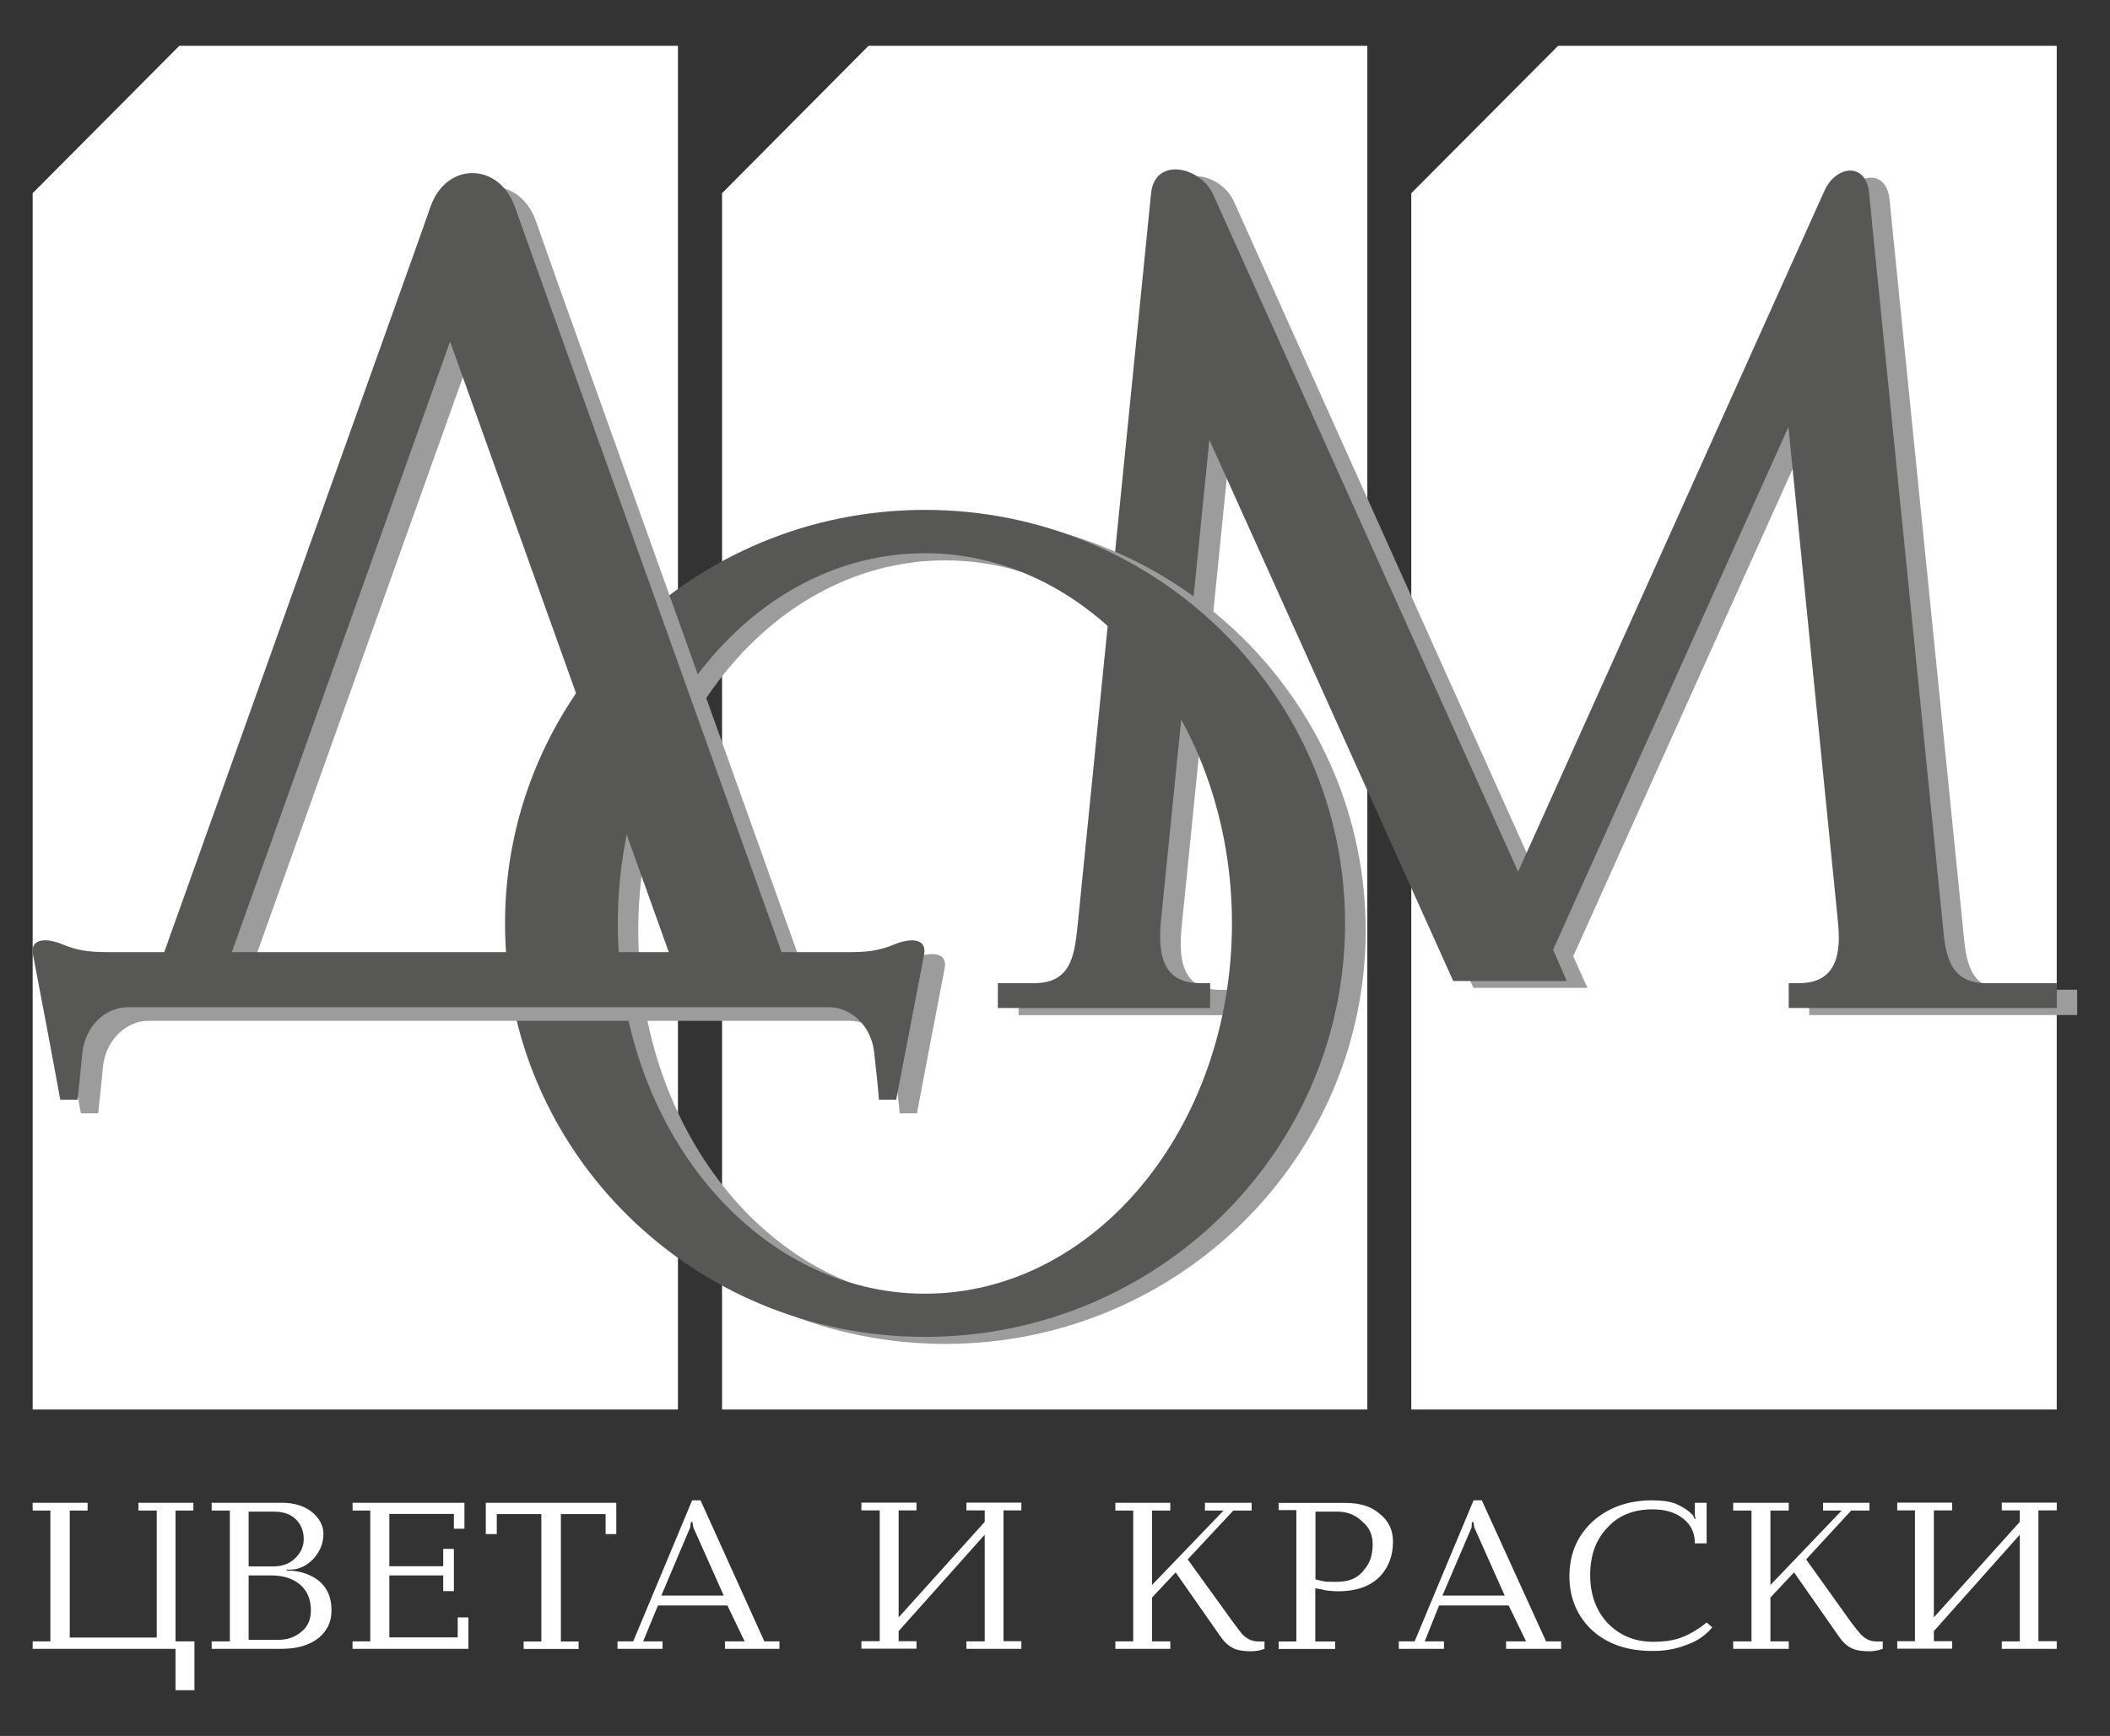 <?xml version="1.0" encoding="utf-8"?>
<!-- Generator: Adobe Illustrator 22.0.0, SVG Export Plug-In . SVG Version: 6.00 Build 0)  -->
<svg version="1.1" id="Слой_1" xmlns="http://www.w3.org/2000/svg" xmlns:xlink="http://www.w3.org/1999/xlink" x="0px" y="0px"
	 viewBox="0 0 138.25 113.75" style="enable-background:new 0 0 138.25 113.75;" xml:space="preserve">
<rect x="0" y="0" width="138.25" height="113.75" fill="#333333" stroke="none"/>
<style type="text/css">
	.st0{fill:#FFFFFF;}
	.st1{fill:#9C9C9C;}
	.st2{fill:#575756;}
</style>
<g>
	<polygon class="st0" points="11.75,3 44.42,3 44.42,92.36 2.14,92.36 2.14,12.66 	"/>
	<polygon class="st0" points="102.09,3 134.76,3 134.76,92.36 92.47,92.36 92.47,12.66 	"/>
	<polygon class="st0" points="56.91,3 89.59,3 89.59,92.36 47.31,92.36 47.31,12.66 	"/>
	<path class="st1" d="M131.45,64.86c-2.48,0-2.64-2.04-2.81-3.83l-4.54-45.02l-0.29-2.91c-0.19-2.05-2.18-1.79-2.91-0.16
		l-20.11,44.64L80.86,13.23c-0.85-1.92-3.86-2.5-4.08-0.1l-4.8,47.75c-0.19,1.87-0.29,3.98-2.83,3.98c-0.81,0-1.6,0-2.41,0
		c0,0.56,0,1.1,0,1.66c2.07,0,4.11,0,6.19,0h3.25c2.05,0,2.39,0,4.47,0c0-0.56,0-1.1,0-1.66c-0.21,0-0.3,0-0.33,0c0,0-0.02,0-0.04,0
		c-0.05,0-0.14,0-0.33,0c-2.6,0-2.71-2.16-2.53-4.09l3.17-31.52l15.95,35.48h7.47l-0.93-2.07l15.42-34.25l3.24,32.37
		c0.21,1.92,0.09,4.07-2.51,4.07c-0.2,0-0.3,0-0.33,0c0,0-0.02,0-0.04,0c-0.05,0-0.12,0-0.32,0c0,0.56,0,1.1,0,1.66
		c2.05,0,2.41,0,4.47,0h4.64c2.08,0,6.38,0,8.45,0c0-0.56,0-1.1,0-1.66C135.29,64.86,132.26,64.86,131.45,64.86"/>
	<path class="st2" d="M130.11,64.42c-2.48,0-2.65-2.04-2.82-3.86l-4.54-45.02l-0.28-2.88c-0.21-2.08-2.19-1.82-2.93-0.16
		L99.47,57.12L79.5,12.77c-0.85-1.89-3.85-2.5-4.08-0.1l-4.79,47.75c-0.21,1.87-0.29,4-2.84,4c-0.81,0-1.6,0-2.41,0
		c0,0.53,0,1.1,0,1.63c2.07,0,11.85,0,13.91,0c0-0.53,0-1.1,0-1.63c-0.2,0-0.28,0-0.33,0c0,0-0.01,0-0.03,0c-0.04,0-0.13,0-0.33,0
		c-2.59,0-2.71-2.18-2.53-4.11l3.17-31.49l15.98,35.46h7.44l-0.9-2.05l15.42-34.25l3.24,32.37c0.2,1.9,0.06,4.07-2.54,4.07
		c-0.19,0-0.28,0-0.32,0c0,0,0,0-0.03,0c-0.03,0-0.13,0-0.33,0c0,0.53,0,1.1,0,1.63c2.08,0,15.48,0,17.57,0c0-0.53,0-1.1,0-1.63
		C133.95,64.42,130.9,64.42,130.11,64.42"/>
	<path class="st0" d="M134.76,108.04L134.76,108.04h-3.6v-0.49h1.18v-6.99l-5.63,6.32v0.66h1.2v0.49h-3.6v-0.49h1.16v-8.57h-1.16
		v-0.51h3.6v0.51h-1.2v7.01l5.63-6.26v-0.75h-1.18v-0.51h3.6v0.51h-1.2v8.57h1.2V108.04z M123.36,108.04L123.36,108.04
		c-0.28,0.11-0.61,0.16-0.88,0.16c-0.42,0-0.78-0.05-0.99-0.13c-0.38-0.13-0.7-0.4-0.99-0.82l-2.95-4.22l-1.55,1.65v2.87h1.2v0.49
		h-3.64v-0.49h1.2v-8.57h-1.2v-0.51h3.64v0.51h-1.2v4.88l4.67-4.88h-1.22v-0.51h3.04v0.51h-1.2l-2.95,3.2l2.99,4.18
		c0.27,0.36,0.47,0.59,0.58,0.72c0.3,0.32,0.66,0.48,1.05,0.48h0.4V108.04z M112.19,106.63L112.19,106.63
		c-0.43,0.52-1,0.92-1.69,1.15c-0.71,0.29-1.45,0.4-2.23,0.4c-1.74,0-3.1-0.51-4.1-1.5c-0.88-0.9-1.34-2.04-1.34-3.39
		c0-1.48,0.52-2.68,1.55-3.62c1.02-0.9,2.31-1.36,3.87-1.36c0.59,0,1.11,0.06,1.54,0.22c0.44,0.2,0.83,0.42,1.14,0.77l0.11,0.23
		h0.06l-0.05-0.23v-0.83h0.77v2.66h-0.77c0-0.67-0.23-1.19-0.75-1.61c-0.51-0.42-1.19-0.62-2.03-0.62c-1.25,0-2.24,0.41-2.94,1.19
		c-0.77,0.79-1.14,1.83-1.14,3.12c0,1.24,0.37,2.32,1.15,3.15c0.78,0.8,1.77,1.22,2.98,1.22c0.62,0,1.16-0.06,1.67-0.22
		c0.64-0.22,1.26-0.57,1.83-1.05L112.19,106.63z M98.59,104.55L98.59,104.55l-1.99-4.46l-0.06-0.36h-0.1l-0.02,0.36l-1.91,4.46
		H98.59z M102.28,108.04L102.28,108.04h-3.6v-0.49h1.31l-1.14-2.35h-4.56l-0.94,2.35h1.26v0.49h-2.96v-0.49h1.04l3.86-9.24h0.54
		l4.21,9.24h0.99V108.04z M89.94,101.18L89.94,101.18c0-0.57-0.2-1.08-0.66-1.46c-0.42-0.42-0.96-0.67-1.64-0.67h-1.45v4.44
		c0.19,0.05,0.41,0.1,0.66,0.15c0.23,0.01,0.5,0.01,0.74,0.01c0.83,0,1.42-0.26,1.83-0.84C89.79,102.38,89.94,101.82,89.94,101.18z
		 M91.27,101.01L91.27,101.01c0,0.91-0.27,1.63-0.79,2.22c-0.63,0.69-1.57,1.04-2.82,1.04c-0.28,0-0.53-0.04-0.74-0.05
		c-0.21-0.05-0.44-0.1-0.74-0.15v3.49h1.3v0.49h-3.7v-0.49h1.16v-8.61h-1.16v-0.47h4.38c0.94,0,1.69,0.22,2.26,0.73
		C91,99.67,91.27,100.29,91.27,101.01z M82.85,108.04L82.85,108.04c-0.28,0.11-0.58,0.16-0.89,0.16c-0.42,0-0.74-0.05-0.99-0.13
		c-0.36-0.13-0.7-0.4-0.99-0.82l-2.95-4.22l-1.55,1.65v2.87h1.2v0.49h-3.6v-0.49h1.17v-8.57h-1.17v-0.51h3.6v0.51h-1.2v4.88
		l4.69-4.88h-1.22v-0.51h3.06v0.51h-1.2l-2.99,3.2l3.02,4.18c0.27,0.36,0.44,0.59,0.55,0.72c0.32,0.32,0.66,0.48,1.07,0.48h0.39
		V108.04z M66.92,108.04L66.92,108.04h-3.6v-0.49h1.2v-6.99l-5.64,6.32v0.66h1.17v0.49h-3.61v-0.49h1.2v-8.57h-1.2v-0.51h3.61v0.51
		h-1.17v7.01l5.64-6.26v-0.75h-1.2v-0.51h3.6v0.51h-1.17v8.57h1.17V108.04z M47.42,104.55L47.42,104.55l-1.99-4.46l-0.06-0.36h-0.1
		l-0.05,0.36l-1.89,4.46H47.42z M51.08,108.04L51.08,108.04H47.5v-0.49h1.29l-1.13-2.35h-4.55l-0.97,2.35h1.27v0.49h-2.95v-0.49
		h1.03l3.86-9.24h0.55l4.18,9.24h0.99V108.04z M40.39,100.52L40.39,100.52h-0.71v-1.31h-2.93v8.35h1.16v0.49h-3.6v-0.49h1.16v-8.35
		h-2.92v1.31h-0.72v-2.05h8.55V100.52z M30.69,108.04L30.69,108.04H23.1v-0.49h1.16v-8.57H23.1v-0.51h7.33v1.7h-0.69v-0.97h-4.23
		v3.43h3.53v-1.14h0.7v2.77h-0.7v-1.03h-3.53v4.06h4.48v-1.31h0.7V108.04z M20.37,105.52L20.37,105.52c0-0.67-0.2-1.2-0.63-1.62
		c-0.45-0.42-1.1-0.67-1.96-0.67h-1.49v4.22h1.96c0.61,0,1.11-0.19,1.51-0.54C20.17,106.58,20.37,106.1,20.37,105.52z M19.9,100.85
		L19.9,100.85c0-0.5-0.16-0.91-0.45-1.23c-0.34-0.37-0.83-0.57-1.51-0.57h-1.65v3.59h1.62c0.56,0,1.04-0.16,1.4-0.51
		C19.7,101.77,19.9,101.35,19.9,100.85z M21.72,105.53L21.72,105.53c0,0.73-0.27,1.31-0.81,1.77c-0.58,0.48-1.39,0.74-2.45,0.74
		h-4.59v-0.49h1.19v-8.57h-1.19v-0.51h4.59c0.84,0,1.49,0.21,2.01,0.63c0.47,0.4,0.72,0.88,0.72,1.4c0,0.63-0.22,1.16-0.65,1.64
		c-0.45,0.46-0.94,0.71-1.53,0.71h-0.23v0.06c0.72,0,1.35,0.17,1.9,0.52C21.39,103.9,21.72,104.6,21.72,105.53z M12.74,110.75H11.5
		v-2.71H2.14v-0.49H3.3v-8.57H2.14v-0.51h3.6v0.51H4.57v8.32h5.7v-8.32h-1.2v-0.51h3.6v0.51H11.5v8.57h1.24V110.75z"/>
	<path class="st1" d="M61.93,85.23L61.93,85.23c-11.11,0-20.11-10.87-20.11-24.26c0-13.39,9-24.25,20.11-24.25
		c11.13,0,20.13,10.87,20.13,24.25C82.06,74.36,73.06,85.23,61.93,85.23 M61.93,33.84c-15.19,0-27.51,12.14-27.51,27.13
		c0,14.96,12.31,27.09,27.51,27.09c15.21,0,27.55-12.13,27.55-27.09C89.48,45.98,77.14,33.84,61.93,33.84z"/>
	<path class="st2" d="M60.6,84.77L60.6,84.77c-11.11,0-20.12-10.87-20.12-24.26c0-13.38,9.01-24.26,20.12-24.26
		s20.12,10.87,20.12,24.26C80.71,73.9,71.71,84.77,60.6,84.77 M60.6,33.41c-15.19,0-27.51,12.14-27.51,27.1
		c0,14.96,12.31,27.09,27.51,27.09s27.53-12.13,27.53-27.09C88.13,45.55,75.79,33.41,60.6,33.41z"/>
	<path class="st1" d="M16.54,63.29L16.54,63.29l14.3-40.01l14.32,40.01H16.54z M60,62.75c-1.12,0.47-1.91,0.54-3.11,0.54h-4.34
		l-15.9-44.46l-1.55-4.38c-1.04-2.9-4.49-2.98-5.52-0.04l-0.95,2.65L12.11,63.29H8.86c-1.33,0-2.23,0-3.47-0.54
		c-0.9-0.36-2.09-0.42-1.89,0.68c0.6,3.15,1.22,6.34,1.8,9.52c0.39,0,0.77,0,1.13,0c0.11-1,0.23-2.04,0.32-3.08
		c0.2-1.79,1.58-2.98,2.95-2.98H55.7c1.34,0,2.74,1.19,2.93,2.98c0.11,1.04,0.22,2.07,0.32,3.08c0.37,0,0.76,0,1.13,0
		c0.6-3.18,1.21-6.36,1.82-9.52C62.09,62.33,60.91,62.39,60,62.75z"/>
	<path class="st2" d="M15.19,62.39L15.19,62.39l14.3-40.01l14.33,40.01H15.19z M58.66,61.86c-1.12,0.47-1.92,0.53-3.11,0.53h-4.34
		L35.3,17.94l-1.56-4.38c-1.04-2.92-4.47-2.98-5.52-0.05l-0.94,2.66L10.76,62.39H7.52c-1.33,0-2.23,0-3.47-0.53
		c-0.9-0.37-2.1-0.45-1.89,0.68c0.6,3.15,1.21,6.34,1.79,9.52c0.39,0,0.77,0,1.13,0c0.11-1.03,0.22-2.04,0.32-3.08
		c0.2-1.82,1.57-2.98,2.94-2.98h46.01c1.35,0,2.74,1.16,2.93,2.98c0.11,1.05,0.23,2.05,0.31,3.08c0.39,0,0.76,0,1.13,0
		c0.62-3.18,1.22-6.37,1.83-9.52C60.75,61.41,59.55,61.5,58.66,61.86z"/>
</g>
</svg>
